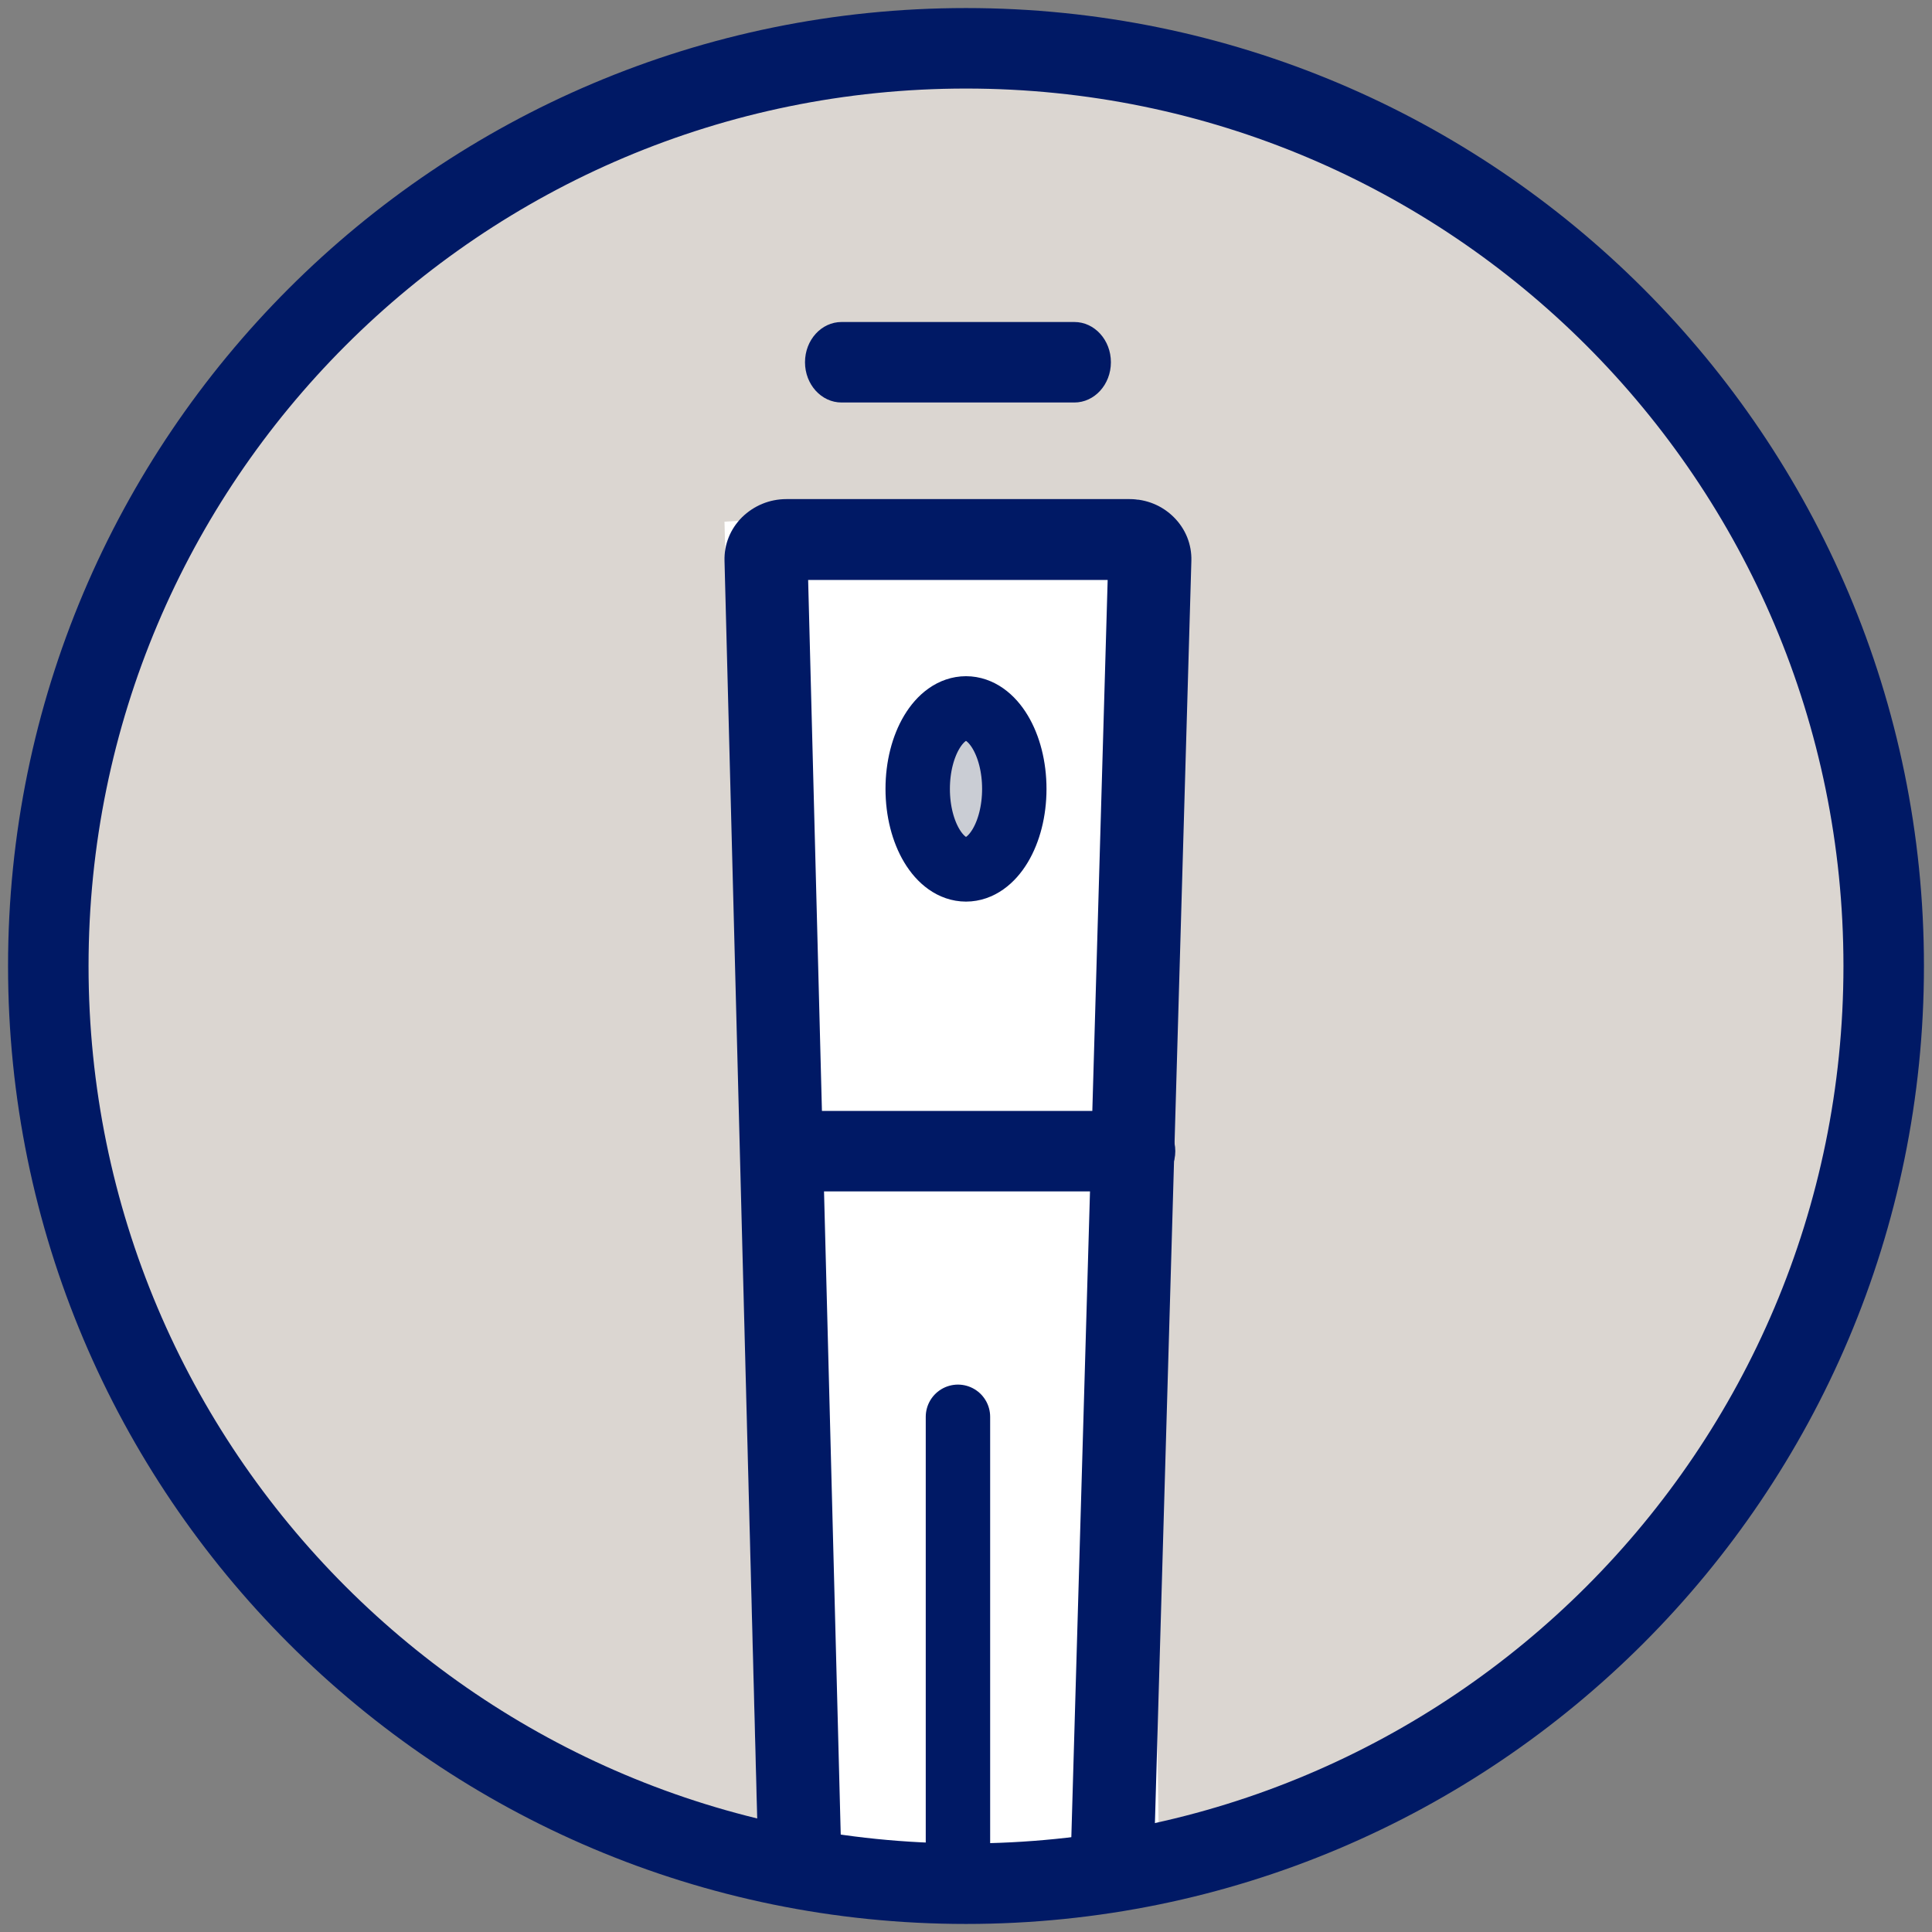 <?xml version="1.0" encoding="UTF-8"?>
<svg width="120px" height="120px" viewBox="0 0 120 120" version="1.1" xmlns="http://www.w3.org/2000/svg" xmlns:xlink="http://www.w3.org/1999/xlink">
    <rect x="0" y="0" width="120" height="120" fill="#808080" stroke="none"/>
    <title>Step5-Icon_LG</title>
    <g id="Sogroya-mockups" stroke="none" stroke-width="1" fill="none" fill-rule="evenodd">
        <g id="Sogroya-Product-LP_Desktop" transform="translate(-1043, -5117)">
            <g id="INFOGRAPHIC" transform="translate(160, 4155)">
                <g id="INFOGRAPHIC-V2" transform="translate(72, 102)">
                    <g id="Step5-Icon_LG" transform="translate(814, 863)">
                        <path d="M114,59 C114,90.48 88.48,116 57,116 C25.52,116 0,90.48 0,59 C0,27.52 25.52,2 57,2 C88.48,2 114,27.52 114,59" id="Fill-3" fill="#DBD6D1"></path>
                        <polygon id="Fill-7" fill="#FFFFFF" points="44.13 114 42 29.401 67.68 28 69 112.812"></polygon>
                        <path d="M60,45 C60,47.209 58.657,49 57,49 C55.343,49 54,47.209 54,45 C54,42.791 55.343,41 57,41 C58.657,41 60,42.791 60,45" id="Fill-5" fill="#EEA7BF"></path>
                        <path d="M114,57 C114,88.48 88.48,114 57,114 C25.52,114 0,88.48 0,57 C0,25.52 25.52,0 57,0 C88.48,0 114,25.52 114,57" id="Fill-1" stroke="#001965" stroke-width="5"></path>
                        <path d="M69.243,70.267 C68.774,70.72 68.128,70.999 67.413,70.999 L45.587,71 C44.158,71 43,69.881 43,68.5 C43,67.119 44.158,66 45.587,66 L67.413,66 C68.842,65.999 70.001,67.119 70,68.499 C70,69.19 69.711,69.815 69.243,70.267" id="Fill-9" fill="#001965"></path>
                        <path d="M65.335,21.268 C64.924,21.72 64.357,22 63.729,22 L49.271,22 C48.017,22.001 47,20.881 47,19.5 C47,18.119 48.016,17 49.271,17 L63.729,17 C64.983,16.999 66.001,18.119 66,19.5 C66,20.191 65.746,20.816 65.335,21.268" id="Fill-11" fill="#001965"></path>
                        <path d="M49.268,112.831 L47.195,33.023 L65.799,33.023 L63.488,113 L68.654,113 L70.998,31.836 C71.027,30.819 70.642,29.857 69.913,29.129 C69.186,28.401 68.209,28 67.163,28 L45.842,28 C44.797,28 43.824,28.409 43.09,29.126 C42.361,29.853 41.974,30.814 42.001,31.829 L44.104,112.831 L49.268,112.831 Z" id="Fill-13" fill="#001965"></path>
                        <path d="M60,45 C60,47.762 58.657,50 57,50 C55.343,50 54,47.762 54,45 C54,42.238 55.343,40 57,40 C58.657,40 60,42.238 60,45" id="Fill-18" fill="#CACDD4"></path>
                        <path d="M60,46 C60,48.761 58.657,51 57,51 C55.343,51 54,48.761 54,46 C54,43.239 55.343,41 57,41 C58.657,41 60,43.239 60,46 Z" id="Stroke-20" stroke="#001965" stroke-width="4" stroke-linecap="round"></path>
                        <g id="Stroke-24" transform="translate(56, 85)" stroke="#001965" stroke-linecap="round" stroke-width="4">
                            <line x1="0.5" y1="0" x2="0.5" y2="29" id="Stroke-22"></line>
                        </g>
                    </g>
                </g>
            </g>
        </g>
    </g>
</svg>